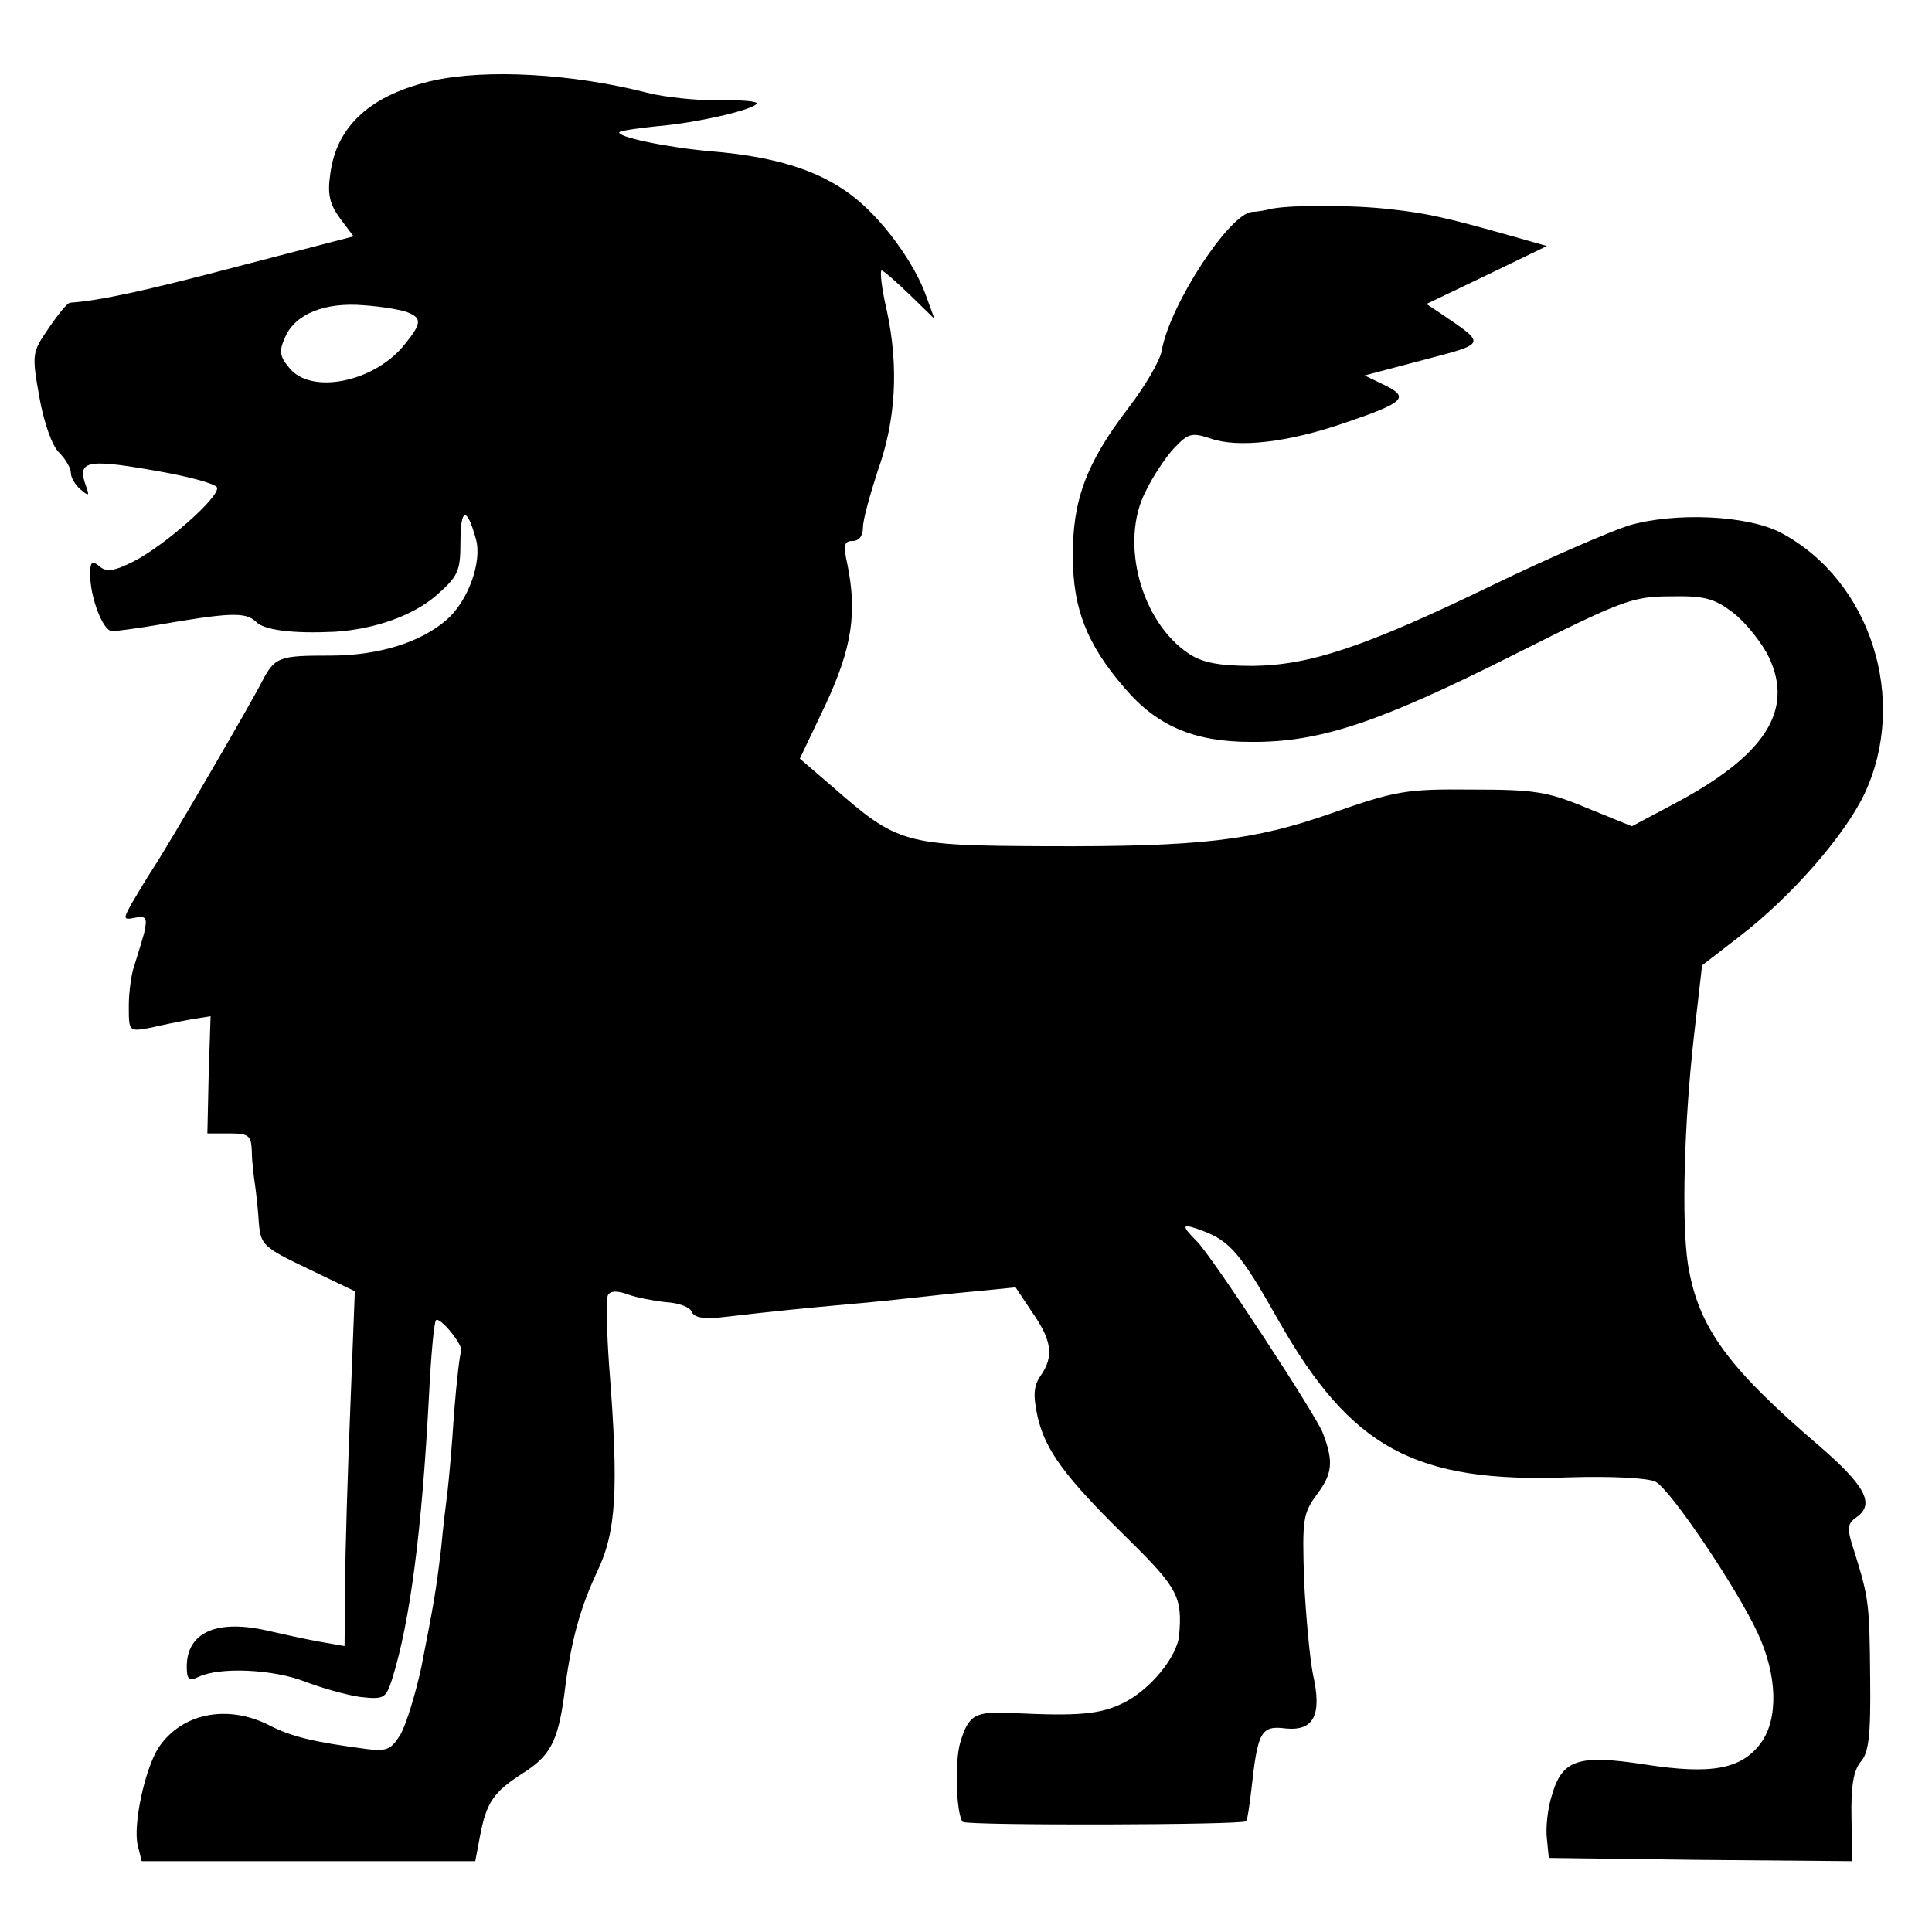 <?xml version="1.0" standalone="no"?>
<!DOCTYPE svg PUBLIC "-//W3C//DTD SVG 20010904//EN"
 "http://www.w3.org/TR/2001/REC-SVG-20010904/DTD/svg10.dtd">
<svg version="1.0" xmlns="http://www.w3.org/2000/svg"
 width="300pt" height="300pt" viewBox="0 0 300 300"
 preserveAspectRatio="xMidYMid meet">
<g transform="translate(0,300) scale(0.1,-0.1)"
fill="#000000" stroke="none">
<path d="M673 2875 c-97 -22 -150 -70 -160 -144 -5 -33 -1 -48 15 -70 l21 -28
-177 -46 c-148 -39 -218 -54 -263 -57 -4 0 -18 -17 -33 -39 -26 -38 -27 -40
-15 -107 7 -40 20 -77 31 -87 10 -10 18 -24 18 -31 0 -8 7 -19 15 -26 13 -11
14 -10 9 4 -15 40 -1 44 102 26 54 -9 99 -21 101 -27 5 -14 -81 -90 -130 -115
-30 -15 -42 -17 -53 -7 -11 9 -14 7 -14 -13 0 -36 20 -88 34 -88 7 0 37 4 67
9 115 20 140 21 156 6 13 -14 59 -19 123 -16 62 4 121 25 157 56 34 30 38 37
38 83 0 54 10 56 24 5 10 -35 -12 -96 -45 -125 -41 -36 -107 -56 -181 -56 -80
0 -86 -2 -106 -40 -16 -32 -144 -252 -169 -290 -10 -15 -24 -39 -33 -54 -14
-25 -14 -27 5 -23 17 3 19 0 14 -23 -4 -15 -11 -37 -15 -50 -5 -13 -9 -42 -9
-64 0 -40 0 -40 33 -34 17 4 46 10 63 13 l31 5 -3 -91 -2 -91 34 0 c30 0 34
-3 35 -27 0 -16 3 -39 5 -53 2 -14 5 -41 6 -60 3 -33 7 -37 76 -70 l73 -35 -7
-180 c-4 -99 -8 -223 -8 -276 l-1 -95 -40 7 c-22 4 -58 12 -80 17 -79 18 -125
-3 -125 -56 0 -19 3 -23 18 -16 33 16 116 12 165 -7 26 -10 65 -21 86 -24 37
-4 40 -3 50 28 28 90 46 230 57 437 3 63 8 117 11 120 6 6 44 -40 39 -49 -2
-3 -7 -46 -11 -96 -3 -49 -8 -103 -10 -120 -2 -16 -7 -56 -10 -89 -8 -67 -11
-84 -31 -186 -9 -41 -23 -87 -32 -103 -14 -23 -21 -27 -52 -23 -83 11 -117 19
-152 37 -65 33 -136 19 -172 -35 -21 -33 -40 -120 -32 -152 l6 -24 259 0 259
0 7 37 c10 54 21 70 66 99 43 27 55 49 65 121 10 83 24 134 51 192 30 62 34
128 19 318 -4 56 -5 106 -2 112 4 7 15 7 31 1 14 -5 40 -10 59 -12 20 -1 38
-8 40 -15 4 -9 19 -12 51 -8 77 9 128 14 195 20 36 3 81 8 100 10 19 2 62 7
96 10 l61 6 26 -39 c30 -43 34 -68 13 -98 -11 -16 -12 -30 -5 -63 12 -53 42
-94 142 -192 76 -75 83 -89 78 -148 -3 -34 -46 -86 -88 -106 -35 -17 -69 -20
-171 -15 -59 3 -68 -3 -81 -46 -9 -31 -6 -112 4 -123 7 -6 434 -5 440 1 2 2 5
23 8 48 10 92 15 101 54 96 43 -4 56 21 42 83 -5 24 -11 89 -14 146 -3 97 -2
105 21 136 23 31 25 50 8 94 -10 27 -173 276 -196 298 -25 25 -23 28 9 16 43
-16 60 -36 118 -139 113 -199 212 -253 452 -244 67 2 123 -1 134 -7 23 -12
126 -165 158 -234 31 -66 33 -134 5 -172 -30 -40 -76 -49 -179 -33 -104 16
-129 8 -145 -47 -7 -21 -10 -52 -8 -68 l3 -30 235 -3 236 -2 -1 67 c-1 49 3
73 14 87 13 14 16 41 15 130 -1 116 -2 124 -24 195 -13 39 -12 45 4 56 27 20
12 48 -57 108 -145 124 -190 186 -206 284 -10 66 -6 216 9 351 l13 113 57 44
c81 62 164 157 195 222 69 146 10 332 -130 406 -52 27 -164 32 -236 11 -28 -9
-121 -49 -206 -90 -204 -99 -289 -127 -378 -128 -52 0 -78 5 -99 19 -74 49
-108 173 -67 252 11 23 31 53 44 67 22 23 27 25 57 15 43 -15 121 -6 210 25
91 31 99 39 60 58 l-31 15 91 24 c99 26 98 24 29 71 l-24 16 94 45 93 45 -53
15 c-102 29 -134 36 -189 42 -59 7 -153 7 -185 1 -11 -3 -25 -5 -31 -5 -35 -3
-127 -143 -140 -215 -2 -15 -26 -56 -53 -91 -64 -84 -86 -142 -85 -230 0 -80
22 -136 80 -203 50 -59 108 -84 196 -84 107 -1 199 30 406 134 171 86 187 92
246 92 53 1 68 -3 98 -26 19 -15 44 -46 55 -69 39 -83 -7 -153 -149 -228 l-64
-34 -69 28 c-62 26 -82 29 -180 29 -102 1 -118 -2 -218 -37 -120 -42 -202 -52
-442 -51 -222 1 -230 3 -333 93 l-50 43 40 84 c41 88 49 142 34 217 -7 31 -5
37 8 37 10 0 16 8 16 21 0 12 11 51 23 88 28 78 33 161 14 249 -8 34 -11 62
-8 62 3 0 22 -17 43 -37 l39 -38 -12 33 c-18 53 -70 124 -117 159 -51 39 -120
60 -217 68 -70 6 -150 23 -143 30 2 2 28 6 58 9 61 5 148 25 155 35 2 4 -24 6
-58 5 -35 0 -85 5 -112 12 -117 30 -250 37 -332 19z m-40 -360 c22 -9 22 -17
-4 -49 -46 -59 -146 -80 -180 -37 -15 18 -16 26 -6 48 16 36 62 54 122 49 28
-2 58 -7 68 -11z"/>
</g>
</svg>
